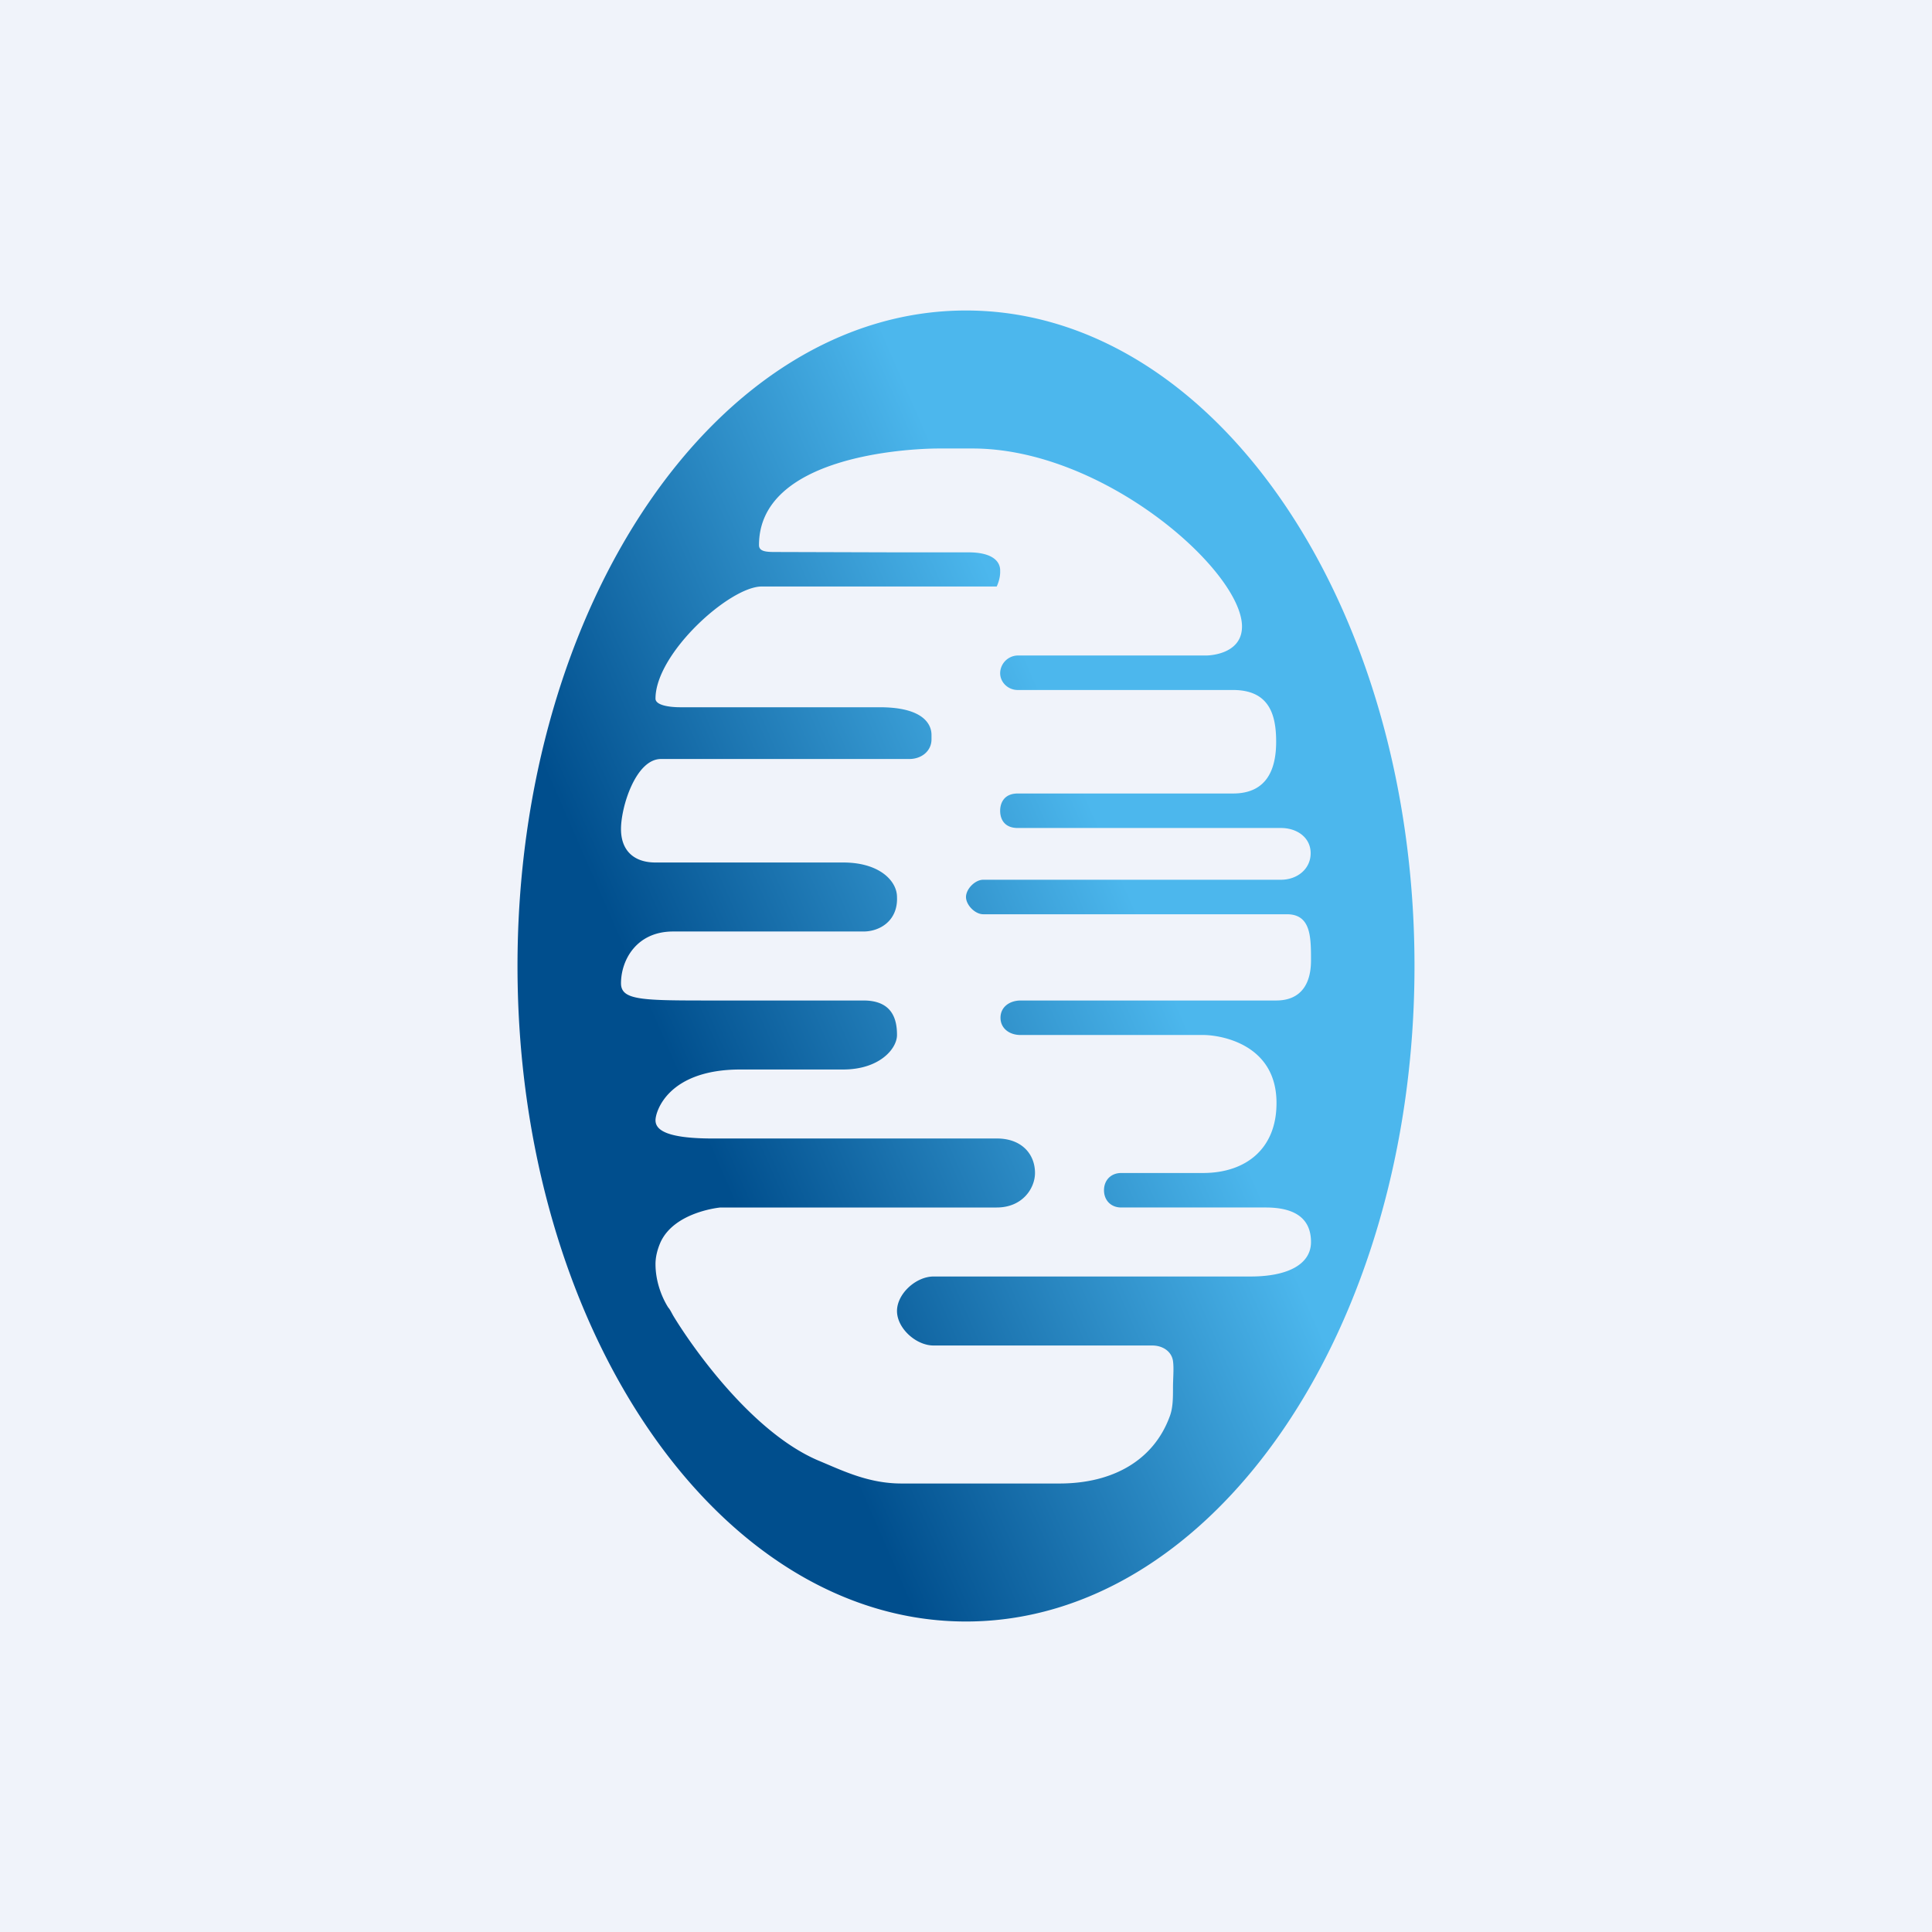 <svg xmlns="http://www.w3.org/2000/svg" width="56" height="56" viewBox="0 0 56 56"><path fill="#F0F3FA" d="M0 0h56v56H0z"/><path d="M28 47c7.18 0 13-8.5 13-19S35.18 9 28 9s-13 8.5-13 19 5.82 19 13 19Zm-.78-34h.97C32 13 36 16.55 36 18.16c0 .84-1.03.84-1.03.84H29.5a.52.52 0 0 0-.51.51c0 .27.23.49.51.49h6.24c1.06 0 1.25.73 1.25 1.5s-.25 1.5-1.25 1.5h-6.24c-.4 0-.51.28-.51.5 0 .24.12.5.51.5h7.63c.47 0 .86.28.86.73 0 .46-.39.77-.86.77H28.5c-.24 0-.5.27-.5.5 0 .23.26.5.5.5h8.8c.7 0 .7.66.7 1.34 0 .69-.3 1.16-1.01 1.16h-7.4c-.33 0-.59.19-.59.5s.26.5.58.5h5.3c.46 0 2.14.24 2.12 2-.01 1.31-.9 2-2.13 2H32.5c-.3 0-.5.21-.5.5 0 .29.2.5.5.5h4.19c.9 0 1.31.36 1.31 1s-.66 1-1.75 1h-9.19c-.51 0-1.06.5-1.06 1s.55 1 1.06 1h6.34c.3 0 .56.17.6.45.03.22 0 .5 0 .77 0 .3 0 .6-.1.85-.46 1.24-1.62 1.93-3.19 1.93h-4.58c-.97 0-1.72-.38-2.42-.67-1.96-.84-3.7-3.37-4.2-4.2-.06-.11-.1-.19-.14-.23-.19-.3-.37-.76-.37-1.26 0-.2.05-.41.14-.62.4-.9 1.74-1.02 1.74-1.02h8.01c.75 0 1.11-.56 1.11-1 0-.56-.4-1-1.1-1h-8.24c-1.42 0-1.66-.28-1.66-.53S19.36 31 21.46 31h2.98c1.05 0 1.56-.6 1.56-1 0-.42-.11-1-.97-1h-4.37c-2.04 0-2.66 0-2.66-.5 0-.66.44-1.5 1.51-1.5h5.52c.47 0 1-.31.97-1 0-.46-.5-1-1.56-1H19c-.62 0-1-.34-1-.97 0-.65.43-2.03 1.16-2.03h7.2c.35 0 .64-.23.64-.57v-.13c0-.27-.19-.8-1.5-.8h-5.78c-.33 0-.72-.06-.72-.25 0-1.31 2.15-3.25 3.08-3.25h6.81s.11-.22.1-.45c.01-.26-.2-.54-.92-.54h-2.14L22.52 16c-.28 0-.52 0-.52-.2 0-2.58 4.31-2.8 5.22-2.8Z" fill="url(#aqmnzkbnu)"/><defs><linearGradient id="aqmnzkbnu" x1="37.5" y1="13.75" x2="12.63" y2="24.63" gradientUnits="userSpaceOnUse"><stop offset=".34" stop-color="#4CB7ED"/><stop offset=".86" stop-color="#004E8D"/></linearGradient></defs></svg>